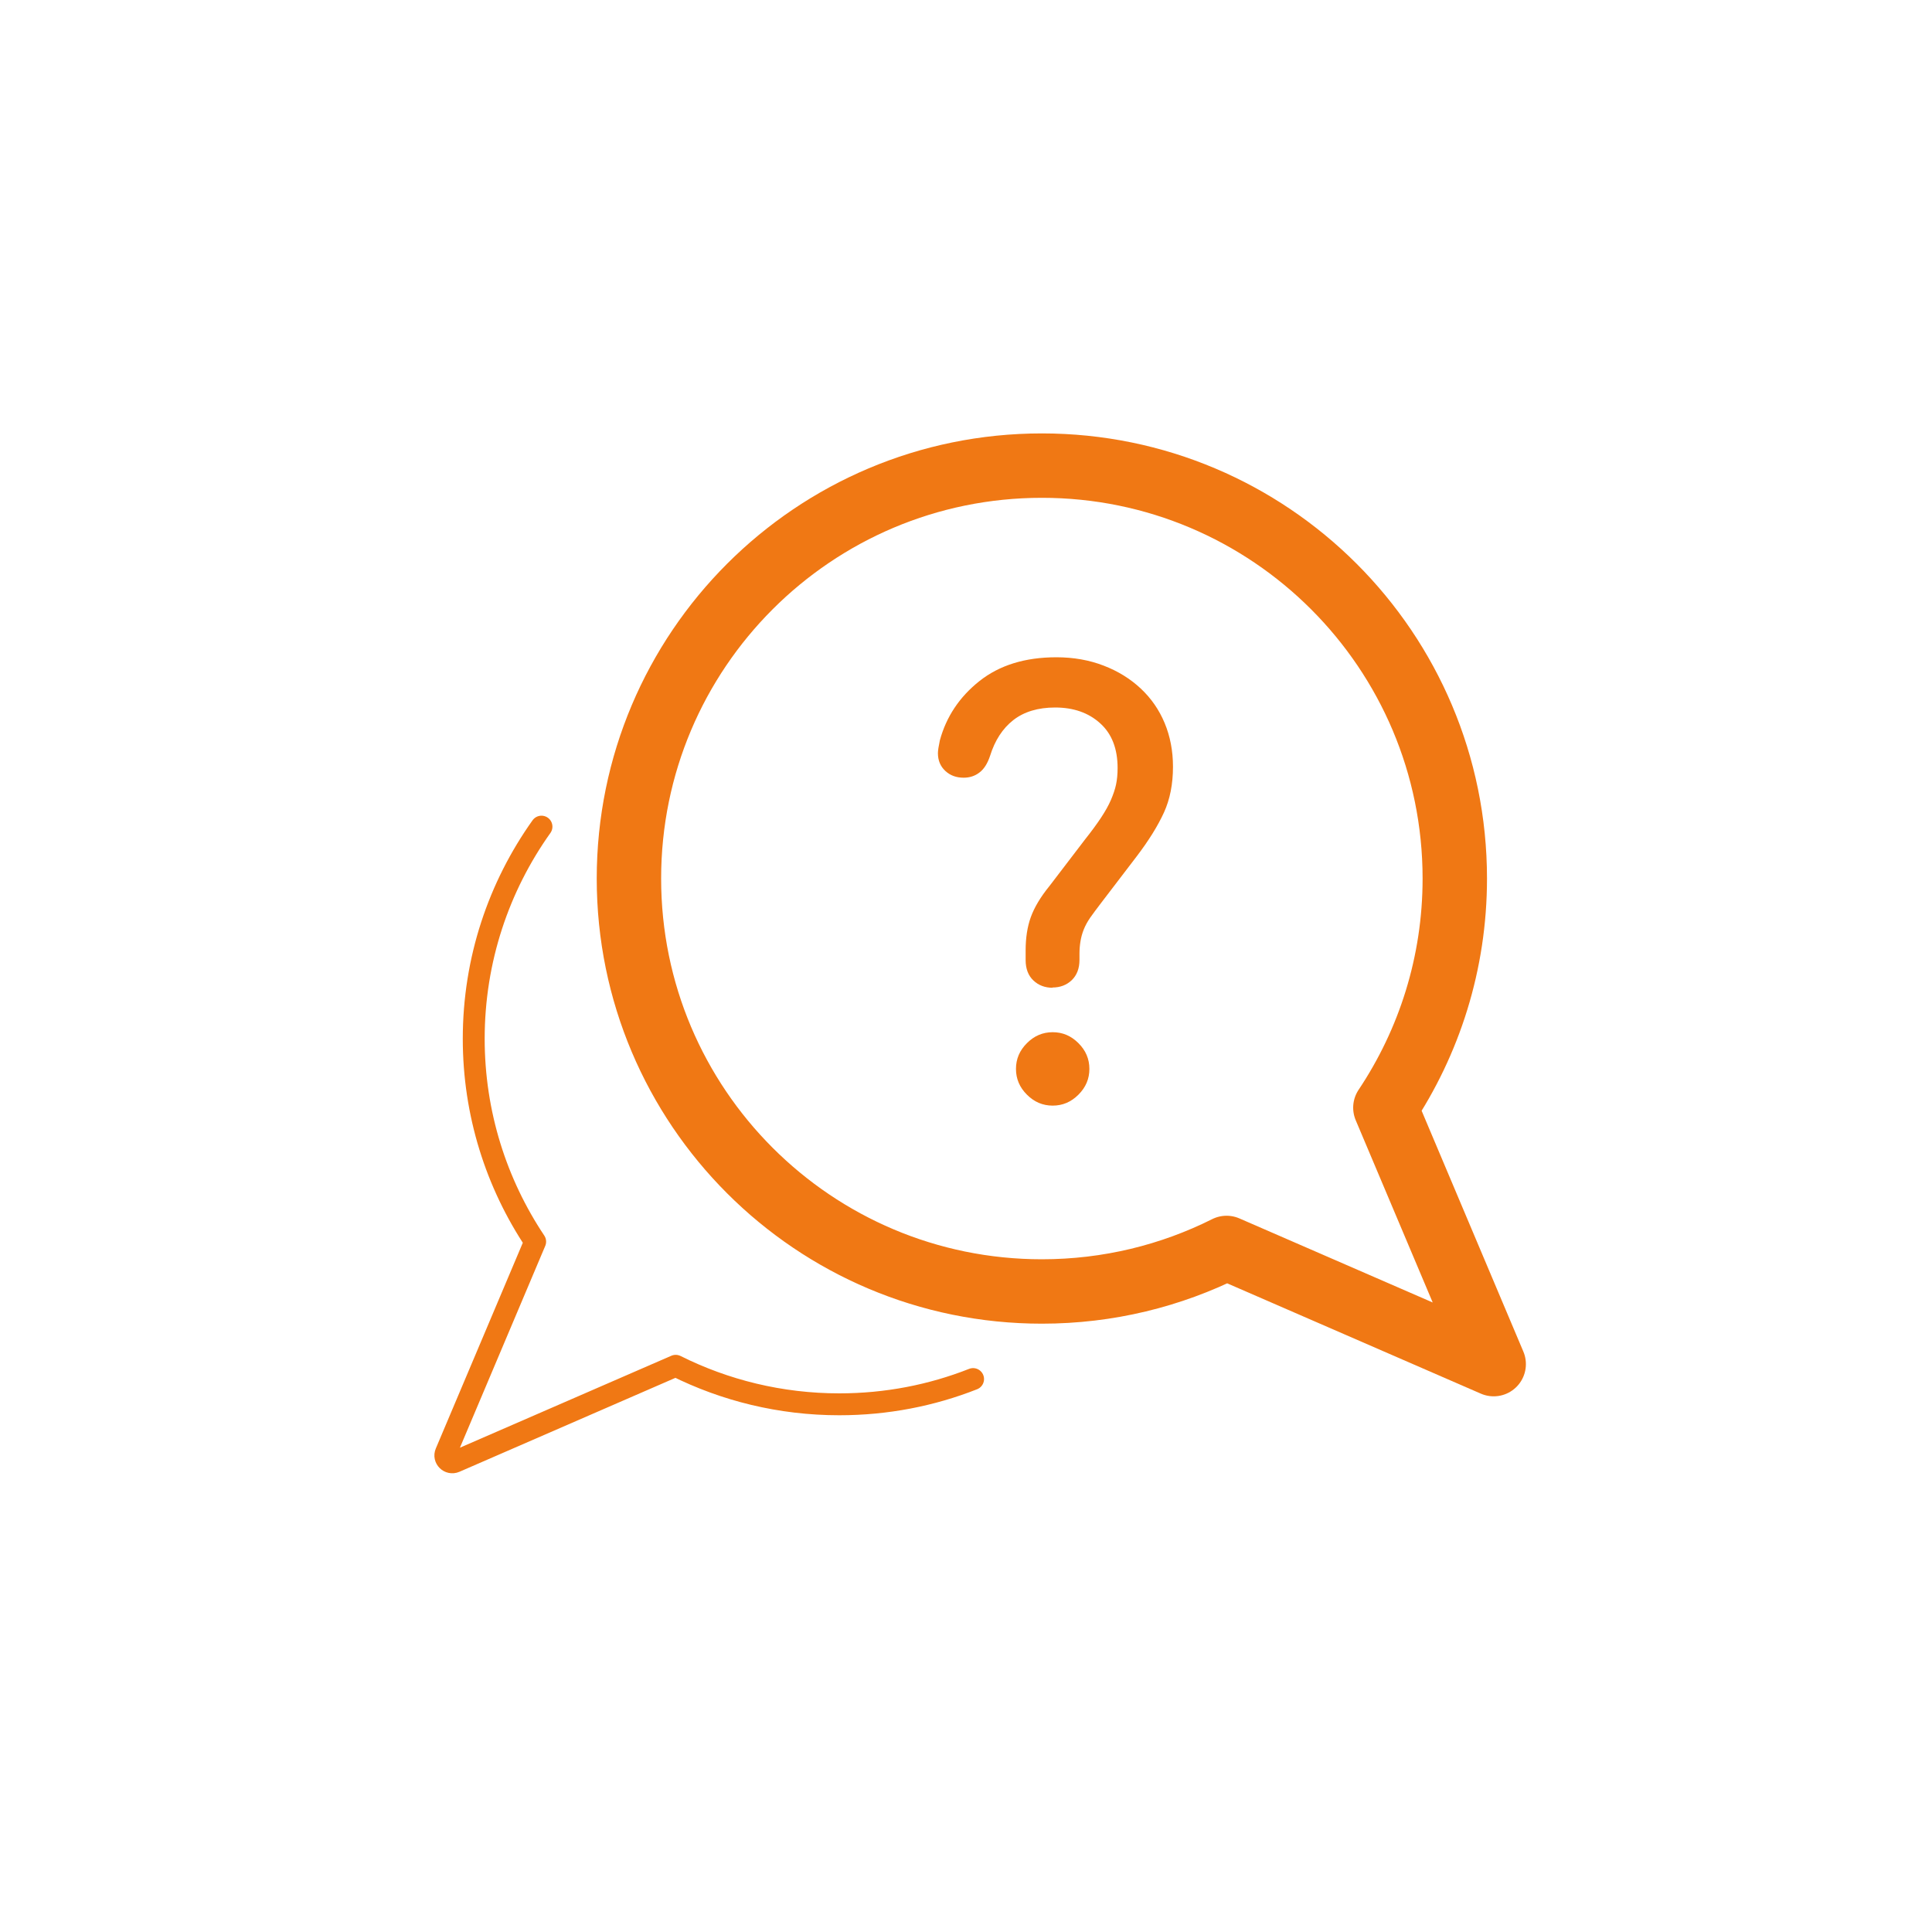 <?xml version="1.0" encoding="UTF-8"?>
<svg xmlns="http://www.w3.org/2000/svg" id="Alle" viewBox="0 0 150 150">
  <defs>
    <style>.cls-1{stroke-width:1.7px;}.cls-1,.cls-2{fill:none;stroke:#f07814;stroke-linecap:round;stroke-linejoin:round;}.cls-3{fill:#f07814;stroke-width:0px;}.cls-2{stroke-width:5px;}</style>
  </defs>
  <path class="cls-2" d="m107.56,86c3.4-5.09,5.39-11.21,5.39-17.79,0-17.71-14.35-32.06-32.06-32.06s-32.06,14.35-32.06,32.06,14.35,32.06,32.06,32.06c5.16,0,10.03-1.22,14.34-3.38l20.74,9.02-8.41-19.91Z"></path>
  <path class="cls-1" d="m75.55,107.07c-3.22,1.27-6.72,1.96-10.39,1.96-4.56,0-8.88-1.08-12.7-2.99l-17.13,7.45c-.45.19-.9-.26-.71-.7l6.93-16.39c-3.01-4.51-4.77-9.93-4.77-15.75,0-6.14,1.95-11.82,5.26-16.47"></path>
  <path class="cls-3" d="m81.73,76.69c-.6,0-1.1-.19-1.5-.57-.4-.38-.6-.91-.6-1.58v-.75c0-.97.13-1.83.4-2.58.27-.75.75-1.56,1.45-2.42l2.75-3.6c.5-.63.92-1.2,1.25-1.7.33-.5.59-.96.77-1.38.18-.42.32-.82.4-1.2.08-.38.12-.81.12-1.28,0-1.5-.45-2.66-1.35-3.47-.9-.82-2.07-1.23-3.5-1.23-1.33,0-2.42.33-3.25.98-.83.65-1.43,1.58-1.8,2.77-.2.6-.47,1.03-.83,1.3-.35.27-.76.4-1.22.4-.57,0-1.04-.17-1.42-.52-.38-.35-.58-.81-.58-1.38,0-.2.05-.53.15-1,.5-1.83,1.52-3.37,3.07-4.6,1.55-1.23,3.54-1.85,5.98-1.85,1.33,0,2.56.22,3.67.65,1.12.43,2.08,1.03,2.88,1.78s1.42,1.64,1.85,2.67c.43,1.03.65,2.17.65,3.4,0,1.33-.23,2.52-.7,3.55s-1.18,2.18-2.15,3.45l-2.75,3.6c-.33.43-.61.81-.83,1.12-.22.32-.38.62-.5.92-.12.3-.2.6-.25.9s-.08.62-.08.95v.5c0,.67-.2,1.19-.6,1.58-.4.38-.9.57-1.5.57Zm-2.85,6.3c0-.77.28-1.43.85-2,.57-.57,1.23-.85,2-.85s1.43.28,2,.85c.57.57.85,1.23.85,2s-.28,1.43-.85,2c-.57.57-1.23.85-2,.85s-1.43-.28-2-.85c-.57-.57-.85-1.23-.85-2Z"></path>
</svg>

